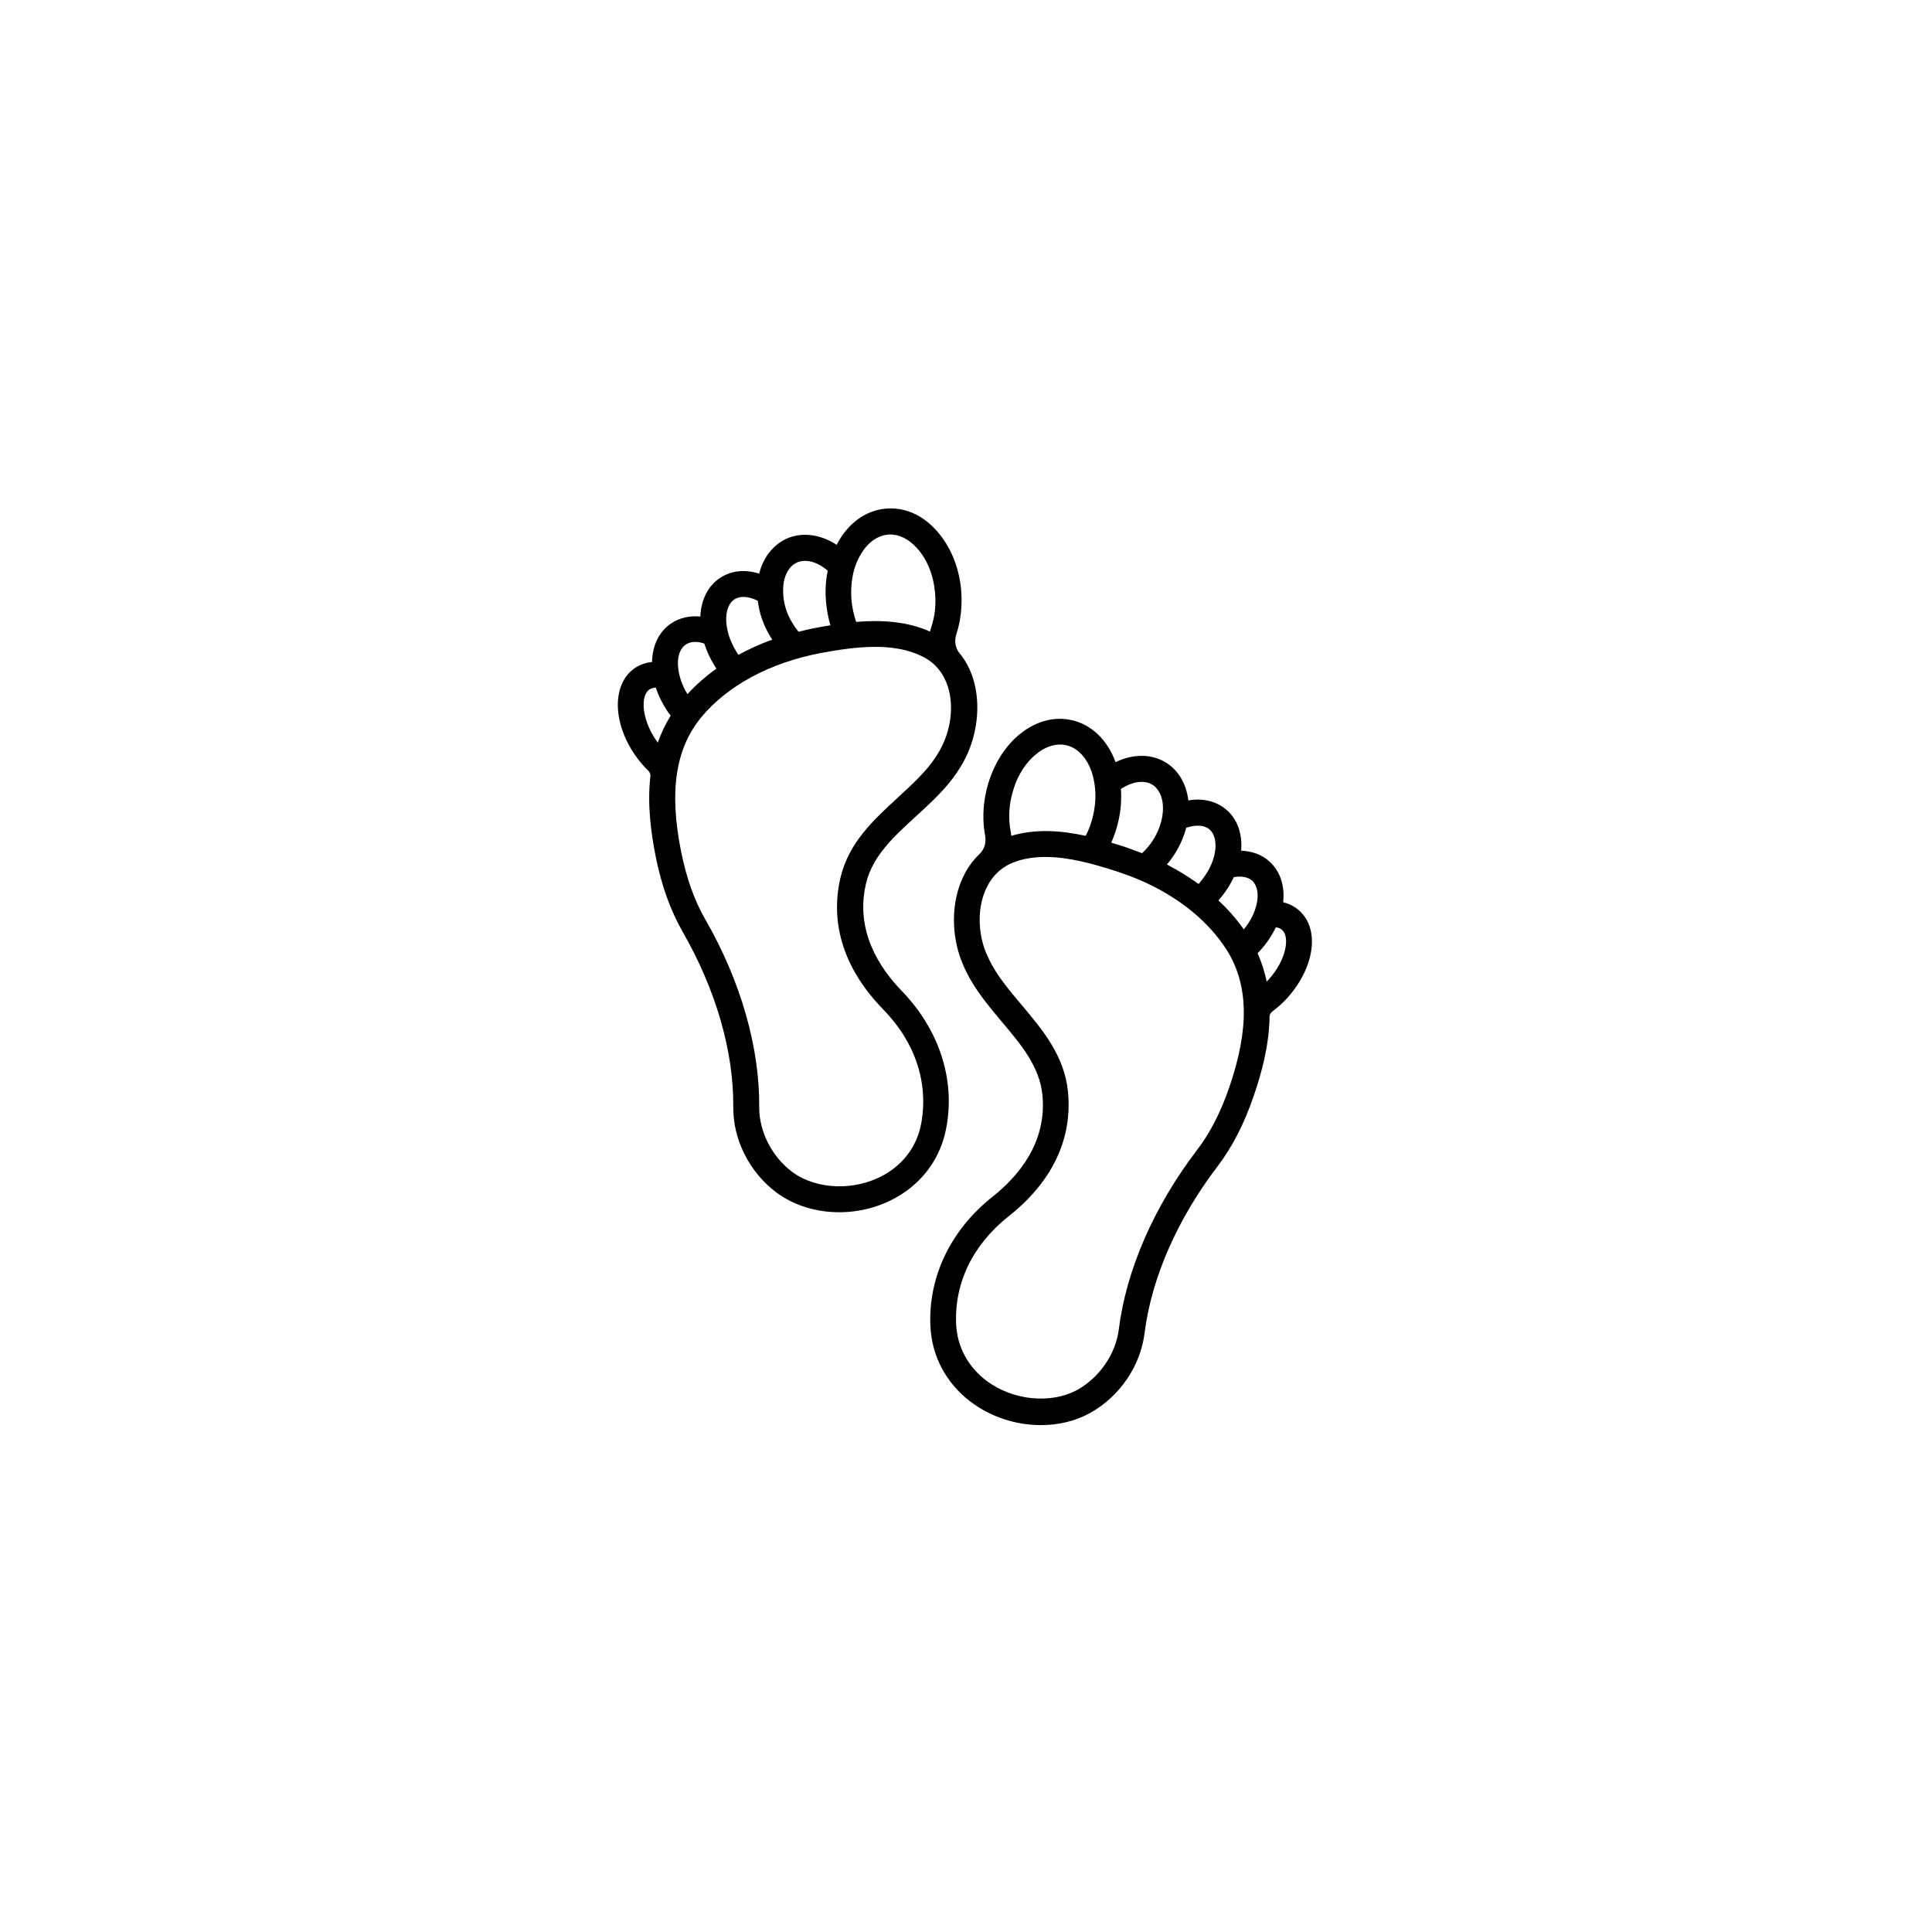<?xml version="1.0" encoding="UTF-8"?>
<svg id="Layer_1" data-name="Layer 1" xmlns="http://www.w3.org/2000/svg" viewBox="0 0 1080 1080">
  <path d="M504.1,553.95c-12.5-12.9-26.2-33.7-20-60,3.6-15.3,15.3-26.1,27.8-37.5,8.3-7.6,16.9-15.4,23.3-25,1.1-1.7,2.2-3.5,3.2-5.2,8-14.4,10.1-32.4,5.6-46.8-1.7-5.4-4.2-10.2-7.6-14.3,0,0,0-.1-.1-.1-2.3-2.9-2.9-6.9-1.7-10.5,2.5-7.6,3.4-16.1,2.7-24.6-1.1-12.7-5.9-24.4-13.4-32.9-8-9.2-18.2-13.7-28.8-12.7-11.5,1-21.4,8.5-27.4,20.2-9.1-5.9-19.3-7.3-28.1-3.4-7.6,3.6-13,10.6-15.2,19.5-7.7-2.4-15.2-1.8-21.4,2.1-7.1,4.4-11.1,12.4-11.5,21.9-6-.6-11.7.7-16.4,3.9-6.7,4.5-10.4,12.3-10.6,21.5-3.5.4-6.8,1.5-9.6,3.4-12.7,8.7-12.7,30,0,48.5,2.3,3.3,4.9,6.4,7.6,9,.7.7,1.1,1.7,1.1,2.7-1.9,16.3.4,32.2,2.9,45,3.3,16.5,8.3,30.3,15.2,42.4,18.5,32.2,28.5,66.9,28.2,97.7-.2,18.4,9.2,36.8,24.3,48,9.8,7.2,22.2,10.9,34.9,10.9,11.1,0,22.4-2.8,32.3-8.5,14.8-8.5,24.6-22.3,27.6-38.8,5.1-27.1-4.1-54.9-24.9-76.4h0ZM496.3,298.85c5.8-.5,11.7,2.3,16.6,7.9,5.5,6.2,9,15,9.8,24.7.6,6.5-.1,13-2,18.8-.3.9-.6,1.9-.8,2.8-12.8-5.7-27-6.6-41.3-5.4-1.3-3.8-2.2-7.8-2.6-12-.5-5.9,0-11.7,1.4-17,3.4-11.4,10.5-19,18.9-19.8h0ZM445.5,314.45c4.9-2.2,11.5-.4,17.2,4.6-1.2,5.7-1.5,11.7-.9,17.9.4,4.3,1.2,8.5,2.4,12.6-2.7.4-5.3.9-7.9,1.4-3.4.6-6.7,1.4-9.9,2.2-2.1-2.5-3.9-5.4-5.4-8.5-2-4.3-3.1-8.9-3.2-13.3-.4-8.1,2.6-14.6,7.7-16.9ZM410.7,334.95c3.2-2,8-1.6,12.9.9.6,5,2,10,4.2,14.7,1.1,2.4,2.4,4.8,3.9,7-6.7,2.4-13,5.3-18.9,8.5-.4-.5-.7-1-1-1.5-2.3-3.7-4.1-7.8-5-11.7-2-8.2-.4-15.2,3.9-17.9ZM383.3,360.35c2.6-1.8,6.3-2,10.4-.6,1.4,4.3,3.3,8.5,5.8,12.5.3.5.7,1,1,1.5-6,4.3-11.5,9.1-16.2,14.3-2.3-3.7-3.9-7.7-4.7-11.6-1.6-7.3-.2-13.4,3.7-16.1ZM366.8,413.85c-8.3-12.1-8.8-25-3.8-28.4,1.1-.7,2.4-1,3.6-1.1,1.5,4.7,3.9,9.4,6.8,13.7.5.7,1,1.4,1.5,2-3,4.9-5.4,10-7.2,15.1-.2-.4-.5-.8-.9-1.3ZM515,627.85c-2.2,12.3-9.5,22.5-20.6,28.8-16.2,9.2-37.8,8.6-51.5-1.5-11.3-8.4-18.6-22.6-18.5-36.3.3-33.4-10.4-70.7-30.2-105-6.1-10.6-10.5-23.1-13.5-38-6.7-33.6-3.1-57.4,11.4-75,14.7-17.7,38.4-30.4,66.7-35.8,19.9-3.7,40.5-6.1,56.6,1.8,3.7,1.8,6.9,4.3,9.3,7.3,2.3,2.8,4,6.1,5.2,9.8,3.4,10.8,1.7,24.3-4.5,35.4-.8,1.4-1.6,2.8-2.5,4.1-5.4,8.1-13,15-21,22.4-13.5,12.4-27.5,25.2-32.1,44.9-6,25.8,2.2,51.2,23.8,73.4,17.9,18.2,25.5,40.9,21.4,63.7h0Z"/>
  <path d="M726.3,509.05c-2.5-2.3-5.6-3.8-9-4.7,1-9.2-1.7-17.4-7.7-22.8-4.2-3.8-9.7-5.8-15.8-6,.8-9.5-2.1-17.9-8.6-23.2-5.6-4.6-13-6.3-20.9-4.9-1.1-9.1-5.4-16.7-12.4-21.1-8.2-5.1-18.5-5-28.3-.3-4.5-12.3-13.3-21-24.6-23.5-10.3-2.3-21,.9-30.2,8.9-8.5,7.5-14.7,18.5-17.5,30.9-1.9,8.3-2.1,16.9-.6,24.8.7,3.8-.4,7.6-3.1,10.2,0,0,0,.1-.1.1-3.8,3.7-7,8.1-9.3,13.2-6.4,13.7-6.6,31.8-.5,47.1.7,1.8,1.6,3.7,2.5,5.6,5.1,10.3,12.6,19.2,19.8,27.8,10.9,12.9,21.1,25.1,22.7,40.8,2.7,26.8-13.6,45.7-27.7,56.9-23.5,18.5-36.2,45-34.9,72.5.8,16.8,8.7,31.7,22.3,42.1,11.4,8.7,25.6,13.2,39.4,13.2,9.8,0,19.3-2.2,27.6-6.8,16.5-9.2,28.1-26.2,30.4-44.5,3.8-30.6,18.2-63.7,40.7-93.2,8.4-11,15.1-24.1,20.5-40,4.2-12.3,8.5-27.8,8.7-44.2.2-1,.7-1.9,1.5-2.5,3.1-2.3,6-4.9,8.7-7.9,15.1-17.1,17.9-38.2,6.4-48.5h0ZM701.5,508.75c-1.3,3.7-3.4,7.4-6.2,10.8-4.1-5.8-8.8-11.2-14.2-16.2.4-.5.8-.9,1.2-1.4,3-3.6,5.5-7.5,7.4-11.6,4.2-.8,7.9-.1,10.2,1.9,3.5,3.2,4.1,9.5,1.6,16.5ZM676,463.55c3.9,3.2,4.6,10.4,1.7,18.2-1.4,3.8-3.7,7.6-6.5,11-.4.5-.8,1-1.2,1.4-5.5-4-11.4-7.6-17.7-10.9,1.7-2,3.3-4.1,4.7-6.4,2.7-4.4,4.8-9.2,6.1-14.1,5.2-1.8,10-1.6,12.9.8ZM644.2,438.65c4.7,3,6.9,9.8,5.5,17.8-.7,4.3-2.4,8.7-4.9,12.8-1.8,2.9-4,5.5-6.4,7.7-3.1-1.2-6.3-2.4-9.5-3.5-2.5-.8-5.1-1.6-7.7-2.4,1.7-3.9,3.1-7.9,4-12.1,1.4-6,1.8-12,1.4-17.9,6.3-4.2,13-5.2,17.6-2.4h0ZM565.4,445.45c2.1-9.5,6.7-17.7,13-23.2,5.6-4.9,11.8-6.9,17.5-5.7,8.2,1.8,14.4,10.3,16,22.1.8,5.4.5,11.3-.8,17-.9,4.1-2.3,8-4.2,11.6-14-3.1-28.2-4-41.6,0-.1-1-.2-1.9-.4-2.9-1.1-5.9-1-12.5.5-18.9h0ZM687.4,607.15c-4.9,14.4-10.9,26.2-18.4,35.9-24,31.5-39.5,67.1-43.6,100.2-1.7,13.5-10.7,26.7-23,33.6-14.9,8.2-36.4,6.1-51.2-5.2-10.1-7.7-16.1-18.8-16.7-31.3-1.1-23.1,9.3-44.6,29.4-60.5,24.3-19.2,35.7-43.2,33.1-69.6-2-20.1-14.2-34.6-26-48.6-7-8.3-13.6-16.2-17.9-24.9-.7-1.5-1.4-3-2-4.4-4.7-11.8-4.6-25.5.2-35.7,1.7-3.6,3.8-6.6,6.5-9.1,2.9-2.7,6.3-4.7,10.2-6,5.2-1.8,10.8-2.5,16.5-2.5,12.9,0,26.6,3.8,39.9,8.1,4.2,1.4,8.3,2.9,12.3,4.6.2.1.3.1.5.2,10.9,4.7,20.7,10.6,29,17.4,8,6.5,14.6,13.9,19.7,21.9,12,19.4,12.5,43.5,1.5,75.9h0ZM709.3,547.45c-.4.4-.8.8-1.2,1.3-1.1-5.3-2.8-10.7-5.1-15.9.6-.6,1.2-1.2,1.7-1.8,3.5-3.9,6.4-8.2,8.5-12.7,1.3.2,2.5.6,3.5,1.5,4.5,4,2.3,16.8-7.4,27.6Z"/>
</svg>